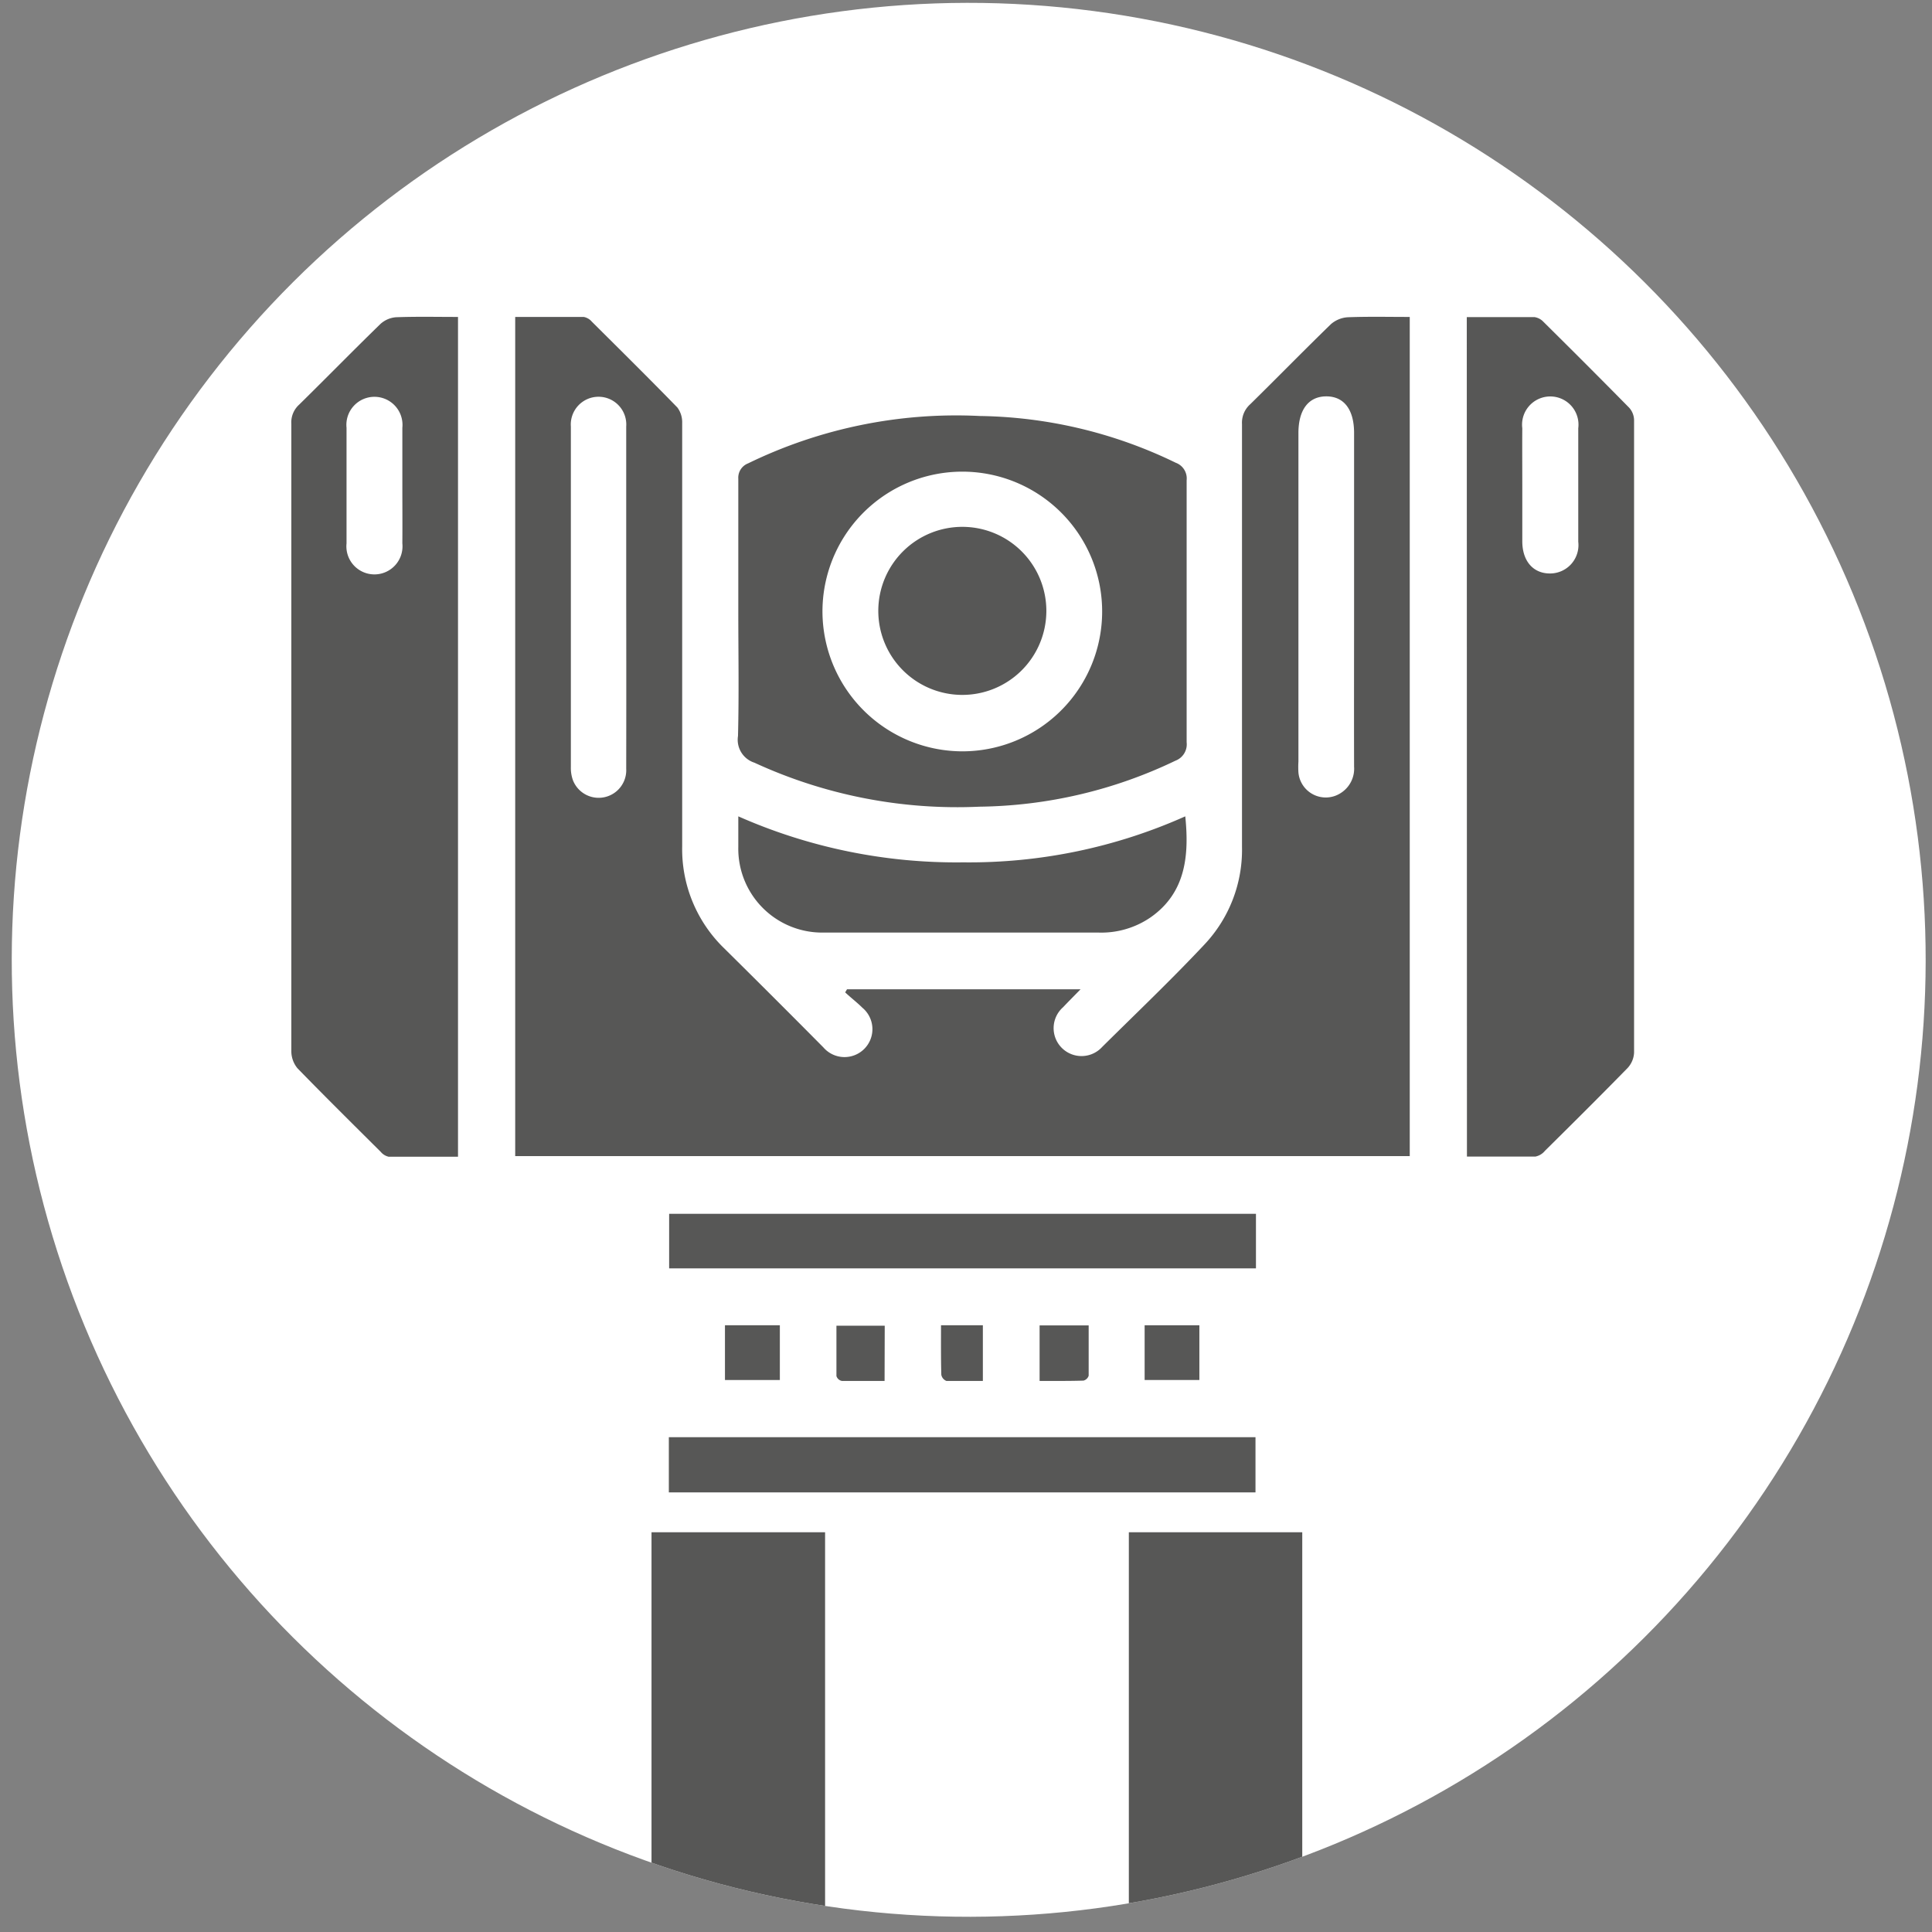 <svg xmlns="http://www.w3.org/2000/svg" xmlns:xlink="http://www.w3.org/1999/xlink" id="Capa_1" data-name="Capa 1" viewBox="0 0 126 126"><rect x="0" y="0" width="126" height="126" fill="#808080" stroke="none"/><defs><style>.cls-1{fill:none;}.cls-2{fill:#fff;}.cls-3{fill:#575756;}.cls-4{clip-path:url(#clip-path);}</style><clipPath id="clip-path"><circle class="cls-1" cx="63.18" cy="62.6" r="62.41" transform="translate(-19.15 28.94) rotate(-22.5)"></circle></clipPath></defs><circle class="cls-2" cx="63.18" cy="62.6" r="62.41" transform="translate(-19.15 28.94) rotate(-22.5)"></circle><path class="cls-3" d="M91.94,20.67V75.4H33.6V20.67c1.5,0,3,0,4.47,0a.92.92,0,0,1,.53.31c1.87,1.86,3.74,3.71,5.58,5.6a1.61,1.61,0,0,1,.31,1q0,11,0,22V55.2a9,9,0,0,0,2.65,6.56Q50.42,65,53.7,68.31a1.82,1.82,0,1,0,2.54-2.59c-.35-.35-.75-.65-1.12-1l.12-.2H70.47c-.43.44-.79.8-1.14,1.17a1.82,1.82,0,1,0,2.55,2.59c2.23-2.21,4.5-4.37,6.65-6.66A9,9,0,0,0,81,55.24q0-13.79,0-27.58a1.61,1.61,0,0,1,.54-1.3c1.76-1.73,3.49-3.5,5.26-5.22a1.86,1.86,0,0,1,1.1-.45C89.23,20.64,90.55,20.67,91.94,20.67ZM88.31,39V28.24c0-1.53-.66-2.39-1.81-2.39s-1.82.86-1.82,2.39V49.67a5.67,5.67,0,0,0,0,.71,1.79,1.79,0,0,0,2.76,1.34A1.88,1.88,0,0,0,88.31,50C88.3,46.3,88.31,42.65,88.31,39ZM40.84,39c0-3.73,0-7.45,0-11.18a1.81,1.81,0,1,0-3.61,0q0,11.1,0,22.21a2.38,2.38,0,0,0,.13.84,1.8,1.8,0,0,0,3.48-.74Q40.85,44.55,40.84,39Z"></path><path class="cls-3" d="M29.87,20.67V75.44c-1.53,0-3,0-4.52,0a.94.94,0,0,1-.52-.32c-1.82-1.81-3.64-3.61-5.43-5.45A1.75,1.75,0,0,1,19,68.54q0-10.65,0-21.31c0-6.53,0-13.06,0-19.59a1.55,1.55,0,0,1,.51-1.25c1.78-1.75,3.52-3.53,5.31-5.27a1.71,1.71,0,0,1,1-.43C27.14,20.64,28.49,20.67,29.87,20.67Zm-3.63,11c0-1.25,0-2.51,0-3.77a1.83,1.83,0,1,0-3.64,0q0,3.77,0,7.54a1.83,1.83,0,1,0,3.64,0C26.25,34.17,26.24,32.91,26.24,31.65Z"></path><path class="cls-3" d="M95.66,20.68c1.52,0,3,0,4.41,0a1,1,0,0,1,.59.31c1.88,1.86,3.74,3.72,5.59,5.6a1.24,1.24,0,0,1,.32.8q0,20.64,0,41.26a1.58,1.58,0,0,1-.42,1c-1.78,1.82-3.58,3.61-5.39,5.4a1.08,1.08,0,0,1-.63.38c-1.47,0-2.94,0-4.46,0ZM99.28,31.6v3.7c0,1.29.71,2.1,1.8,2.1a1.85,1.85,0,0,0,1.85-2.07c0-2.47,0-4.93,0-7.4a1.84,1.84,0,1,0-3.65,0C99.27,29.13,99.28,30.36,99.28,31.6Z"></path><path class="cls-3" d="M48.15,39.84c0-2.88,0-5.75,0-8.62a1,1,0,0,1,.64-1,31,31,0,0,1,15.11-3.09,30.13,30.13,0,0,1,12.78,3.05,1.09,1.09,0,0,1,.71,1.14q0,8.55,0,17.09a1.14,1.14,0,0,1-.73,1.2,30.3,30.3,0,0,1-12.78,3A31.58,31.58,0,0,1,49.2,49.74,1.57,1.57,0,0,1,48.13,48C48.2,45.3,48.15,42.57,48.15,39.84ZM62.78,49a9.12,9.12,0,1,0-9.14-9A9.14,9.14,0,0,0,62.78,49Z"></path><path class="cls-3" d="M48.15,53.24a35.15,35.15,0,0,0,14.67,3,34.51,34.51,0,0,0,14.48-3c.27,2.61,0,5-2.25,6.58a5.68,5.68,0,0,1-3.41,1c-6,0-12,0-17.94,0a5.47,5.47,0,0,1-5.55-5.57Z"></path><path class="cls-3" d="M81.91,79.16v3.56H43.64V79.16Z"></path><path class="cls-3" d="M43.62,97.33v-3.6H81.88v3.6Z"></path><path class="cls-3" d="M50.86,90H47.28V86.43h3.58Z"></path><path class="cls-3" d="M74.65,86.43h3.57V90H74.65Z"></path><path class="cls-3" d="M57.69,90.06c-1,0-1.88,0-2.79,0a.46.46,0,0,1-.35-.32c0-1.08,0-2.16,0-3.28h3.15Z"></path><path class="cls-3" d="M67.8,90.06V86.44H71c0,1.11,0,2.2,0,3.28a.48.48,0,0,1-.34.32C69.71,90.07,68.79,90.06,67.8,90.06Z"></path><path class="cls-3" d="M61.37,86.43H64.1v3.63c-.83,0-1.6,0-2.38,0a.54.54,0,0,1-.33-.4C61.36,88.6,61.37,87.55,61.37,86.43Z"></path><path class="cls-3" d="M68.24,39.9a5.48,5.48,0,1,1-5.43-5.54A5.48,5.48,0,0,1,68.24,39.9Z"></path><g class="cls-4"><path class="cls-3" d="M42.49,99.93H53.81a0,0,0,0,1,0,0v33.16a4.57,4.57,0,0,1-4.57,4.57H47.06a4.57,4.57,0,0,1-4.57-4.57V99.93a0,0,0,0,1,0,0Z"></path><path class="cls-3" d="M73.62,99.93H84.93a0,0,0,0,1,0,0v33.16a4.57,4.57,0,0,1-4.57,4.57H78.19a4.57,4.57,0,0,1-4.57-4.57V99.93a0,0,0,0,1,0,0Z"></path></g></svg>